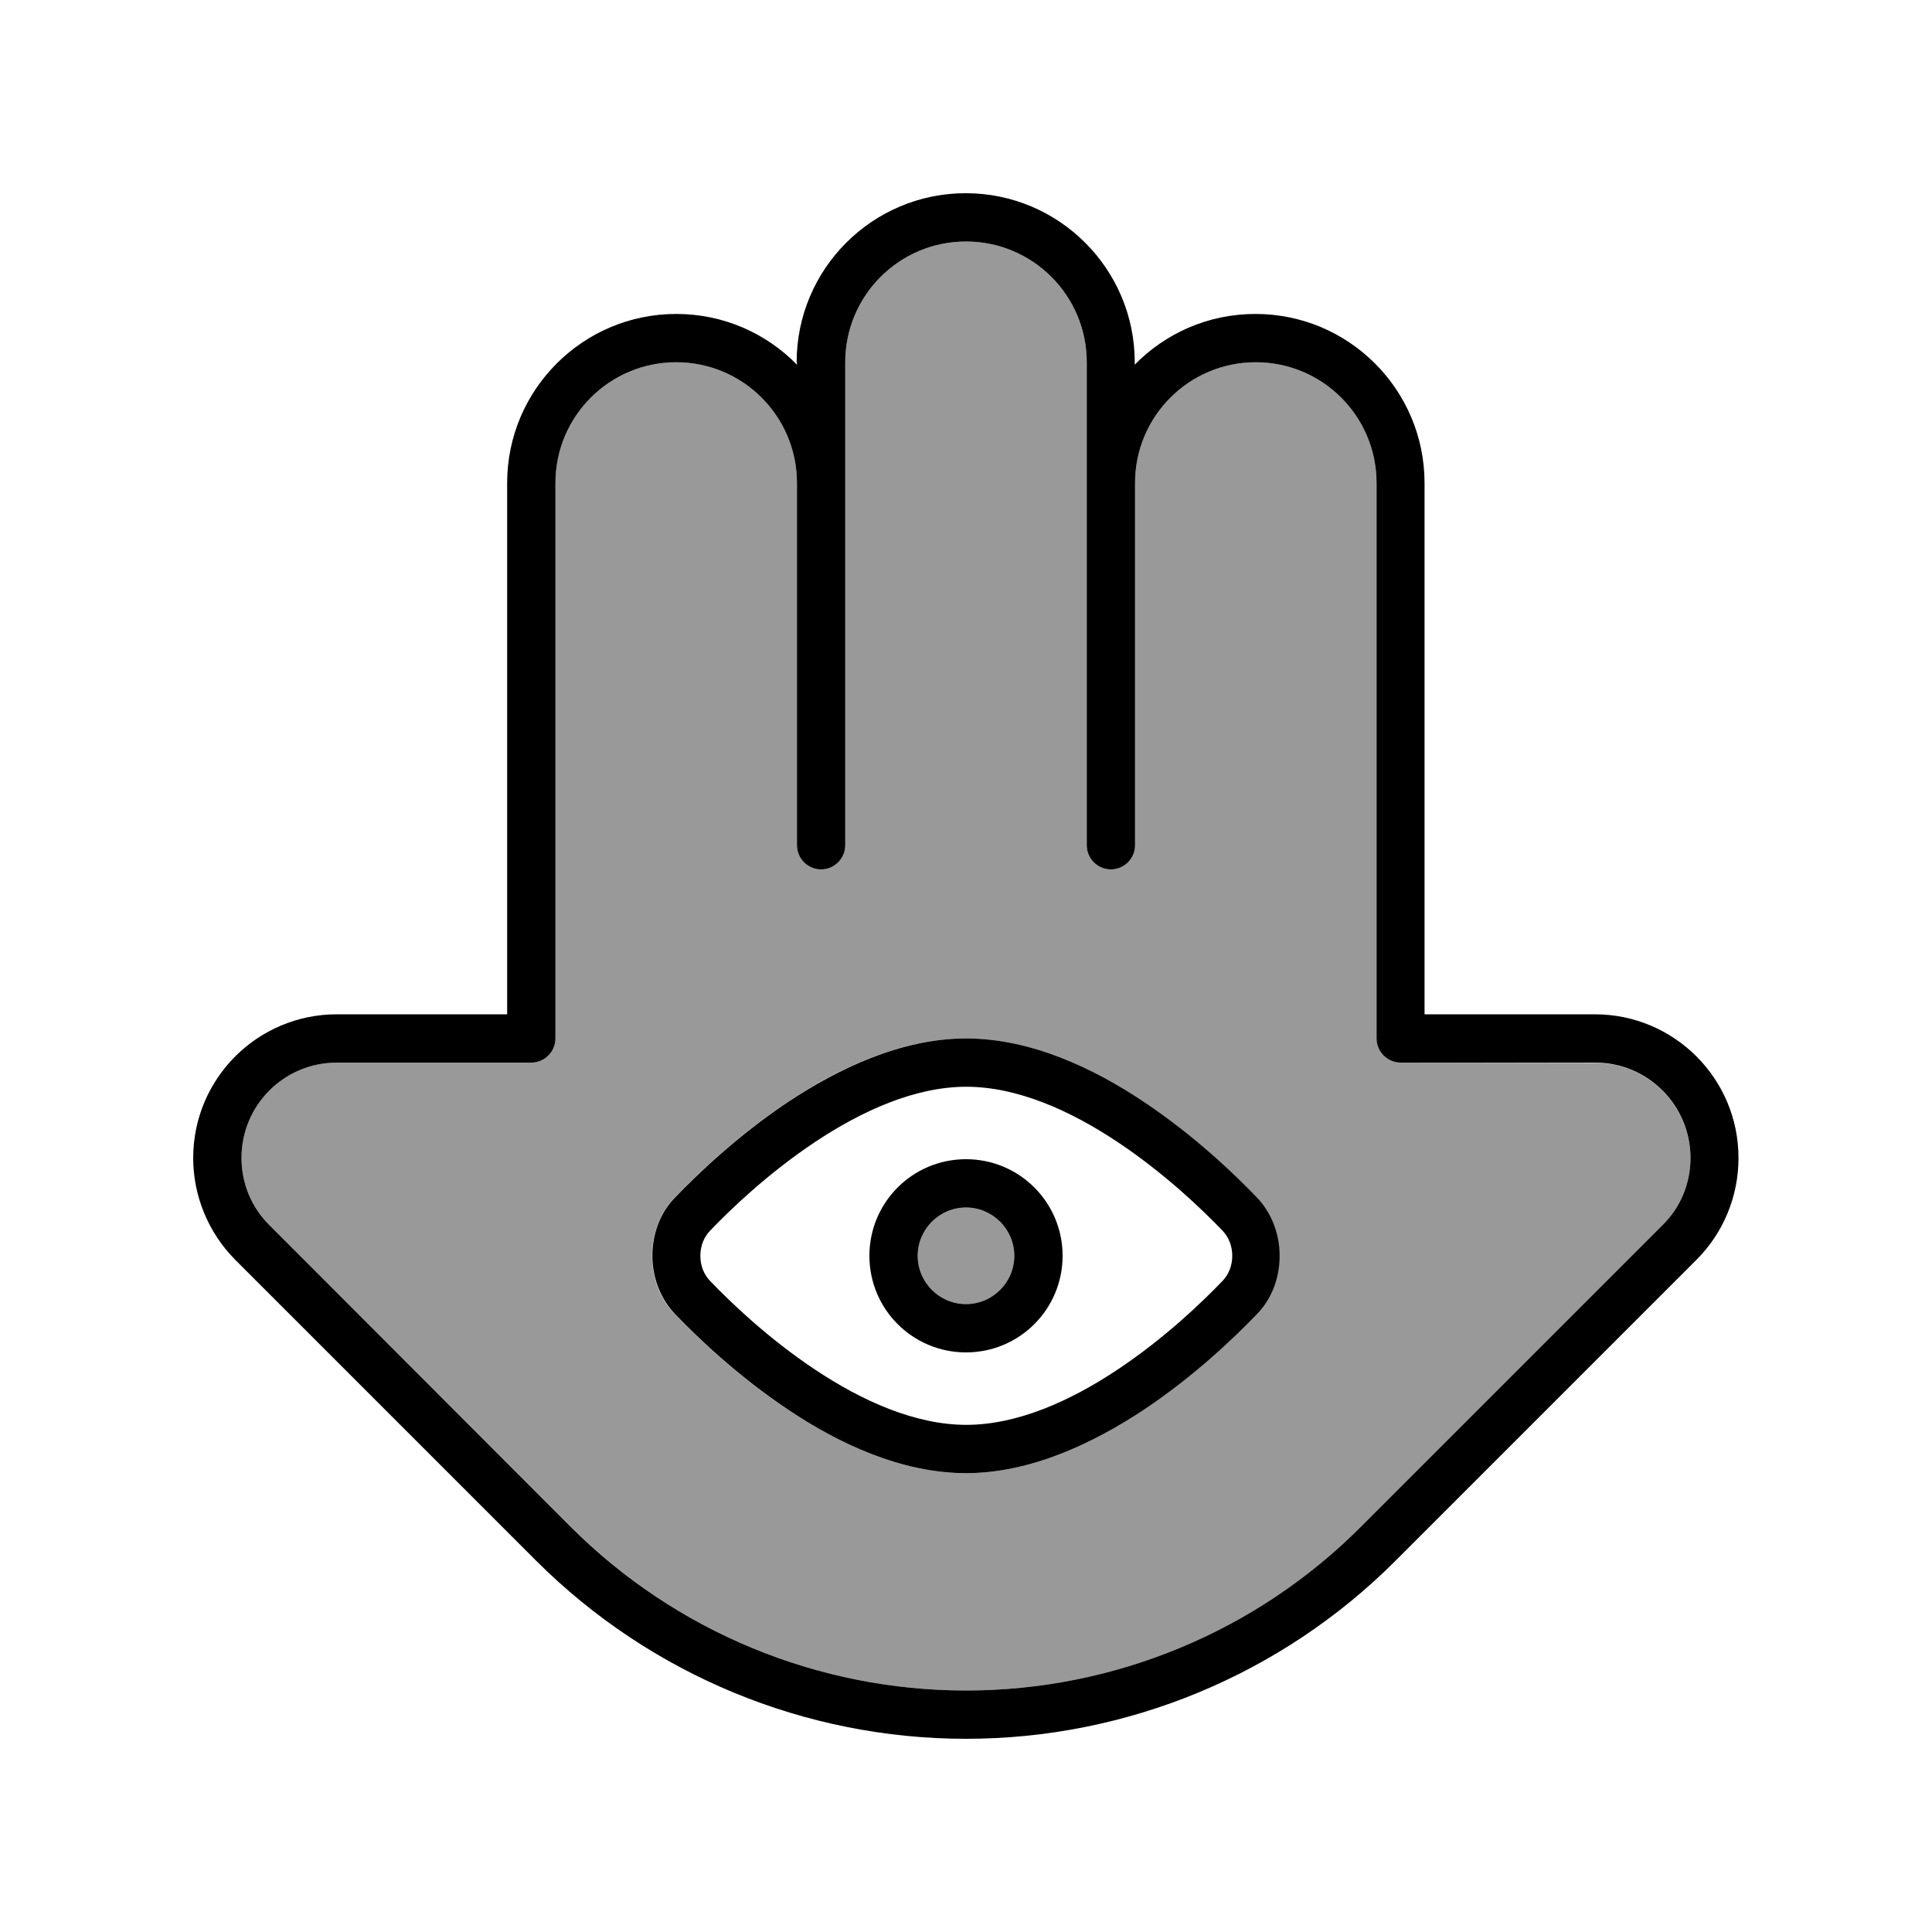 <svg xmlns="http://www.w3.org/2000/svg" viewBox="0 0 640 640"><!--! Font Awesome Pro 7.1.0 by @fontawesome - https://fontawesome.com License - https://fontawesome.com/license (Commercial License) Copyright 2025 Fonticons, Inc. --><path opacity=".4" fill="currentColor" d="M80 383.6C80 392 83.3 400 89.3 405.9L189.1 505.7C223.8 540.5 270.9 560 320 560C369.1 560 416.2 540.5 450.9 505.8L550.7 406C556.6 400.1 560 392 560 383.7C560 366.3 545.9 352.1 528.4 352.1L464 352C459.6 352 456 348.4 456 344L456 160C456 137.9 438.1 120 416 120C393.9 120 376 137.9 376 160L376 280C376 284.4 372.4 288 368 288C363.6 288 360 284.4 360 280L360 120C360 97.9 342.1 80 320 80C297.9 80 280 97.9 280 120L280 280C280 284.4 276.4 288 272 288C267.6 288 264 284.4 264 280L264 160C264 137.9 246.1 120 224 120C201.9 120 184 137.9 184 160L184 344C184 348.4 180.4 352 176 352L111.6 352C94.1 352 80 366.1 80 383.6zM216 416C216 409 218.5 401.9 223.6 396.6C230.7 389.2 244.2 376.2 261 365C277.6 353.9 298.4 344 319.9 344C341.4 344 362.2 354 378.8 365C395.6 376.2 409.1 389.2 416.2 396.6C421.4 401.9 423.8 409 423.8 416C423.8 423 421.3 430.1 416.2 435.4C409.1 442.8 395.6 455.8 378.8 467C362.2 478.1 341.4 488 319.9 488C298.4 488 277.6 478 261 467C244.2 455.8 230.7 442.8 223.6 435.4C218.4 430.1 216 423 216 416zM304 416C304 424.8 311.2 432 320 432C328.8 432 336 424.8 336 416C336 407.2 328.8 400 320 400C311.2 400 304 407.2 304 416z"/><path fill="currentColor" d="M320 80C342.1 80 360 97.9 360 120L360 280C360 284.4 363.6 288 368 288C372.4 288 376 284.4 376 280L376 160C376 137.9 393.9 120 416 120C438.1 120 456 137.9 456 160L456 344C456 348.4 459.6 352 464 352L528.4 352C545.8 352 560 366.1 560 383.6C560 392 556.7 400 550.7 405.9L450.9 505.7C416.2 540.5 369.1 560 320 560C270.9 560 223.8 540.5 189.1 505.8L89.3 405.9C83.3 400 80 392 80 383.6C80 366.1 94.1 352 111.6 352L176 352C180.4 352 184 348.4 184 344L184 160C184 137.9 201.9 120 224 120C246.1 120 264 137.9 264 160L264 280C264 284.4 267.6 288 272 288C276.4 288 280 284.4 280 280L280 120C280 97.9 297.9 80 320 80zM264 120L264 120.8C253.8 110.4 239.7 104 224 104C193.1 104 168 129.1 168 160L168 336L111.6 336C85.3 336 64 357.3 64 383.6C64 396.2 69 408.3 77.9 417.3L177.7 517.1C215.5 554.8 266.7 576 320 576C373.3 576 424.5 554.8 462.2 517.1L562 417.3C570.9 408.4 575.9 396.3 575.9 383.6C575.9 357.3 554.6 336 528.3 336L471.9 336L471.9 160C471.9 129.1 446.8 104 415.9 104C400.2 104 386.1 110.4 375.9 120.8L375.9 120C375.9 89.1 350.8 64 319.9 64C289 64 263.9 89.1 263.9 120zM235.2 407.7C241.9 400.7 254.5 388.6 270 378.3C285.6 367.9 303.2 360 320.1 360C337 360 354.6 367.9 370.2 378.3C385.7 388.6 398.3 400.7 405 407.7C407 409.8 408.2 412.7 408.2 416C408.2 419.3 407 422.2 405 424.3C398.3 431.3 385.7 443.4 370.2 453.7C354.6 464.1 337 472 320.1 472C303.2 472 285.6 464.1 270 453.7C254.5 443.4 241.9 431.3 235.2 424.3C233.2 422.2 232 419.3 232 416C232 412.7 233.2 409.8 235.2 407.7zM320 344C298.5 344 277.7 354 261.1 365C244.3 376.2 230.8 389.2 223.7 396.6C218.5 401.9 216.1 409 216.1 416C216.1 423 218.6 430.1 223.7 435.4C230.8 442.8 244.3 455.8 261.1 467C277.7 478.1 298.5 488 320 488C341.5 488 362.3 478 378.9 467C395.7 455.8 409.2 442.8 416.3 435.4C421.5 430.1 423.9 423 423.9 416C423.9 409 421.4 401.9 416.3 396.6C409.2 389.2 395.7 376.2 378.9 365C362.3 353.9 341.5 344 320 344zM304 416C304 407.2 311.2 400 320 400C328.8 400 336 407.2 336 416C336 424.8 328.8 432 320 432C311.2 432 304 424.8 304 416zM352 416C352 398.3 337.7 384 320 384C302.3 384 288 398.3 288 416C288 433.7 302.3 448 320 448C337.7 448 352 433.7 352 416z"/></svg>